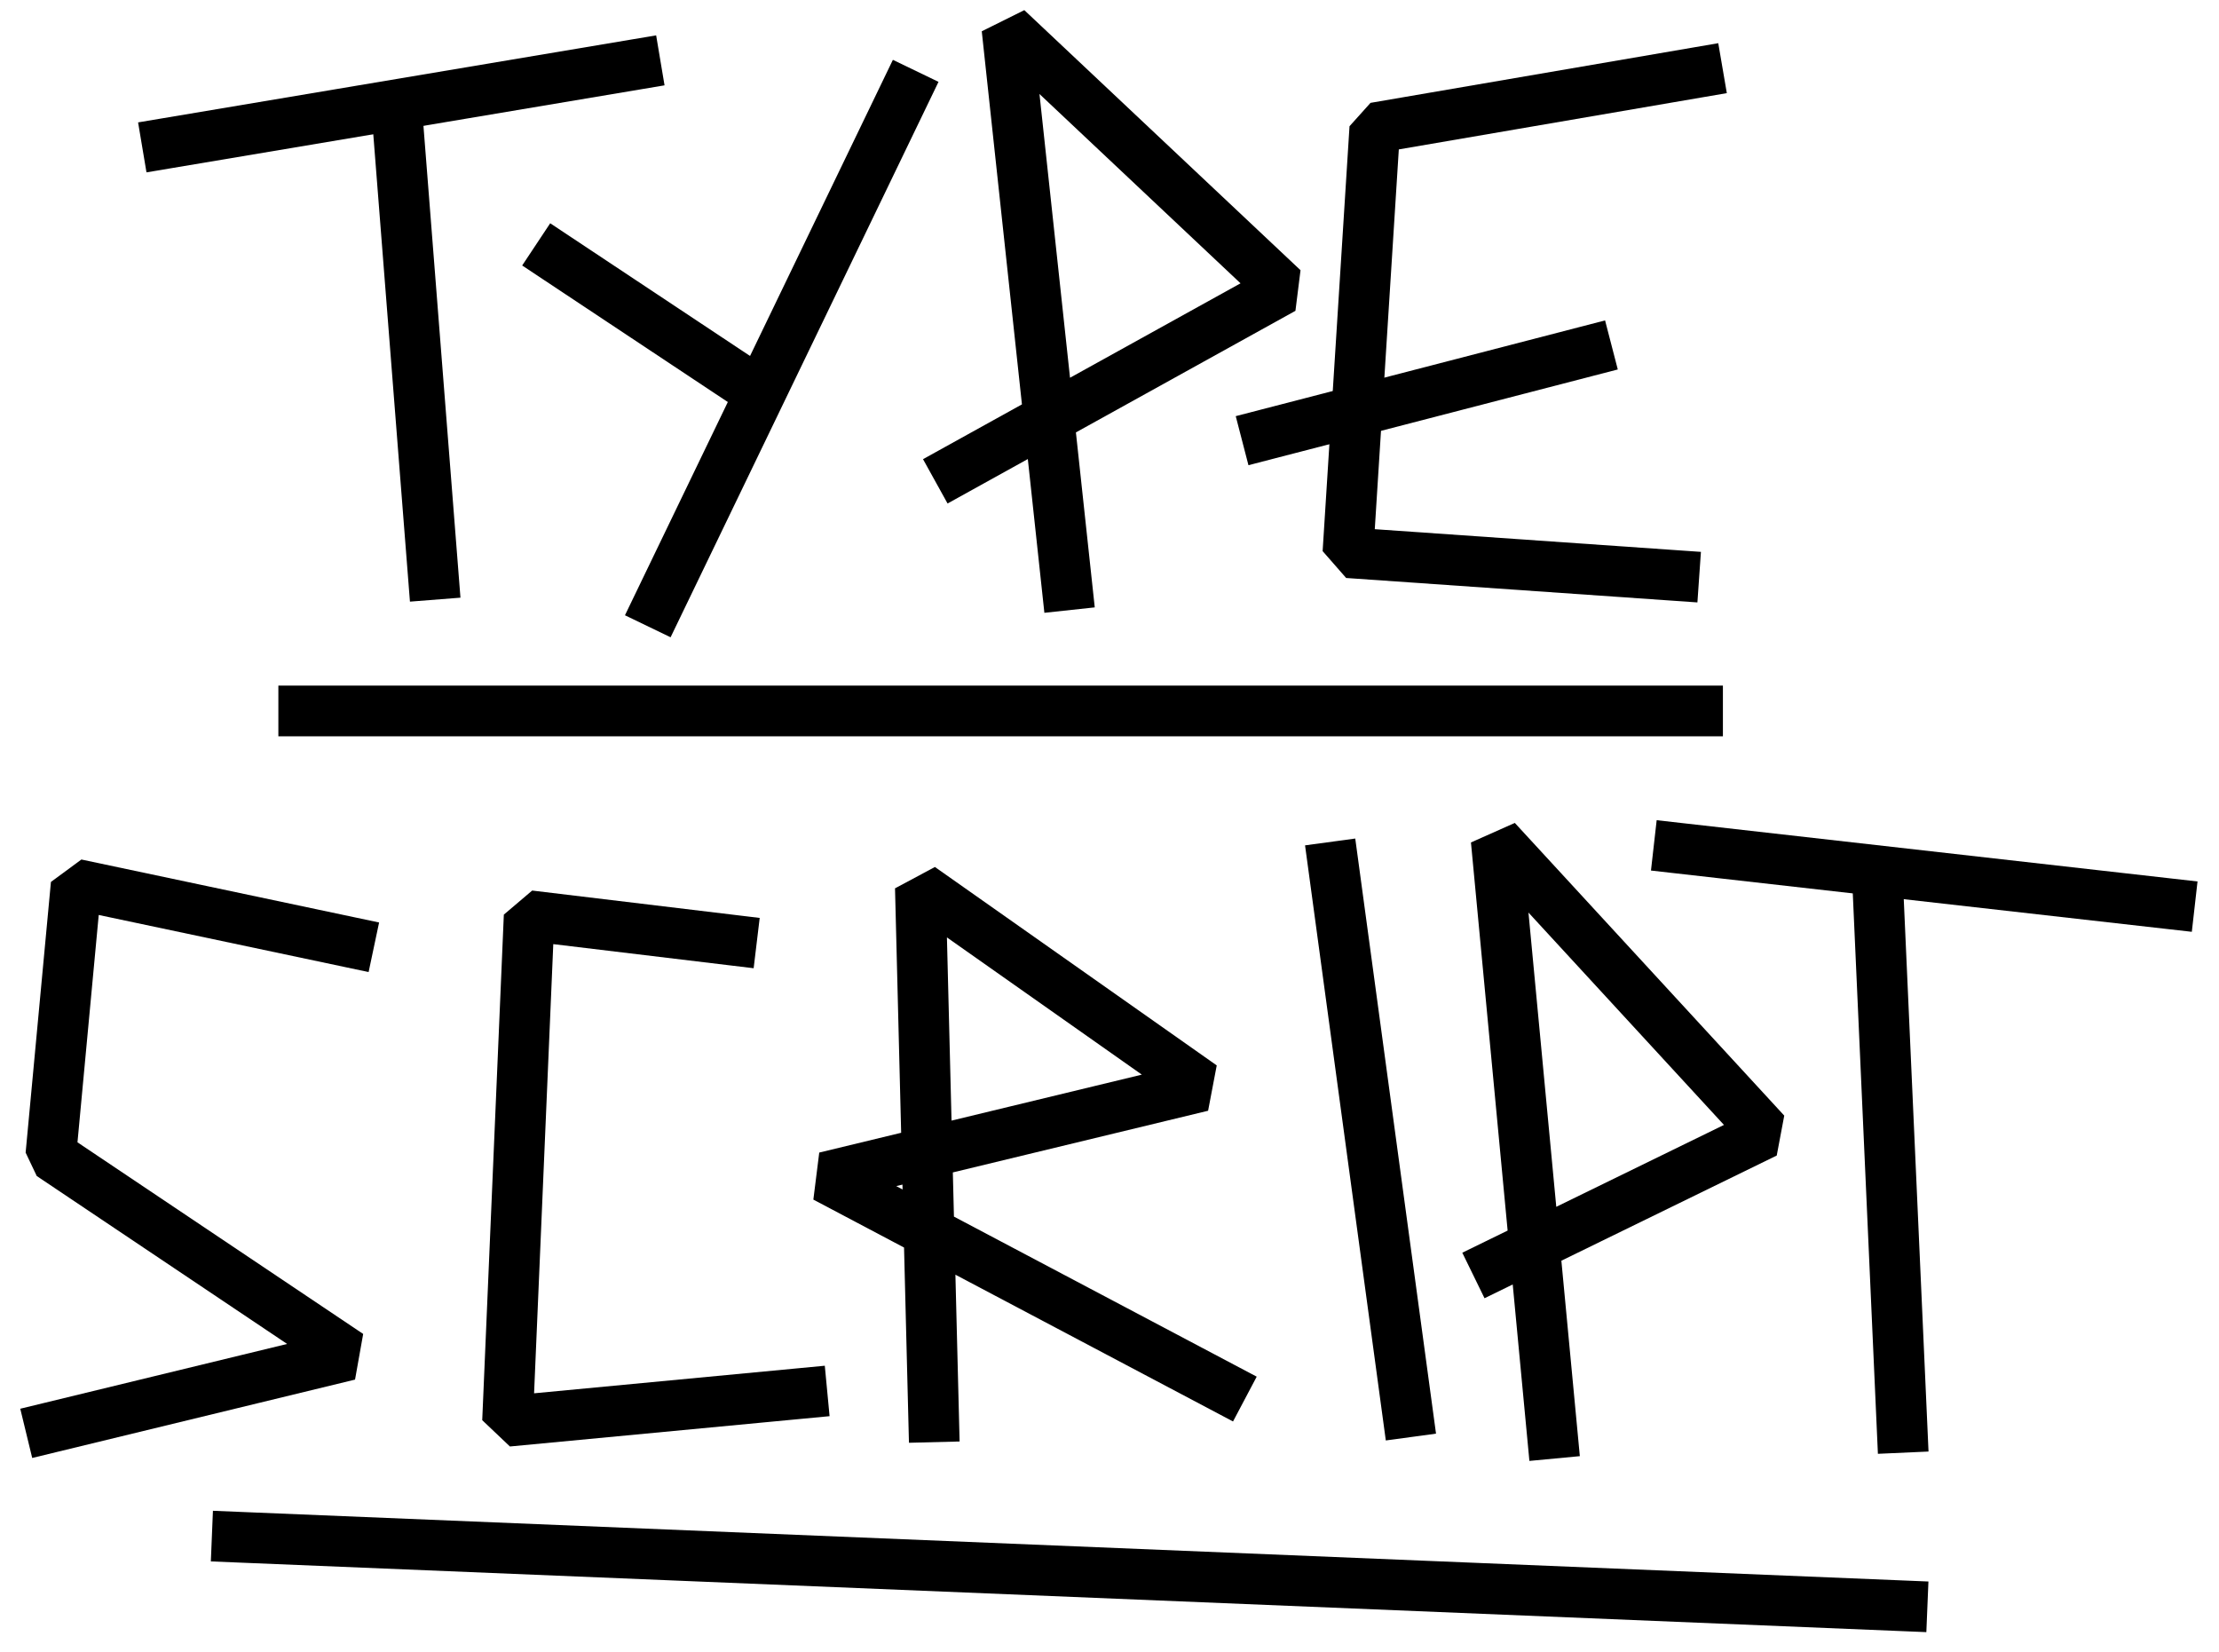 <svg height="163" viewBox="0 0 219 163" width="219" xmlns="http://www.w3.org/2000/svg"><g style="fill:none;fill-rule:evenodd;stroke-linecap:square;stroke-linejoin:bevel;stroke:#000;stroke-width:5"><g transform="translate(16.508 2.82)"><path d="m0 11.31 46.198-7.76"/><path d="m26.248 53.863-3.576-45.579"/><path d="m57.541 35.325-19.048-12.646"/><path d="m72.779 6.423-24.27 50.308"/><path d="m88.783 54.9-5.912-54.9 27.26 25.666-32.145 17.802"/><path d="m151.031 4.329-31.856 5.465-2.654 41.929 32.173 2.238"/><path d="m140.109 31.847-31.611 8.193"/></g><g transform="translate(5.019 82.901)"><path d="m29.432 10.061-26.935-5.697-2.497 26.71 29.432 19.738-29.432 7.144"/><path d="m74.13 54.598-29.059 2.755 2.133-49.89 19.973 2.402"/><path d="m87.125 56.913-1.313-52.213 27.813 19.58-37.203 8.988 39.209 20.726"/><path d="m133.892 56.433-7.298-53.771"/><path d="m148.176 58.542-5.533-58.542 26.592 28.884-26.592 12.985"/><path d="m182.703 57.955-2.403-53.592"/><path d="m160.686.803 48.41 5.483"/></g><g><path d="m23.41 151.689 164.312 6.773"/><path d="m29.973 70.159h137.566"/></g></g></svg>
